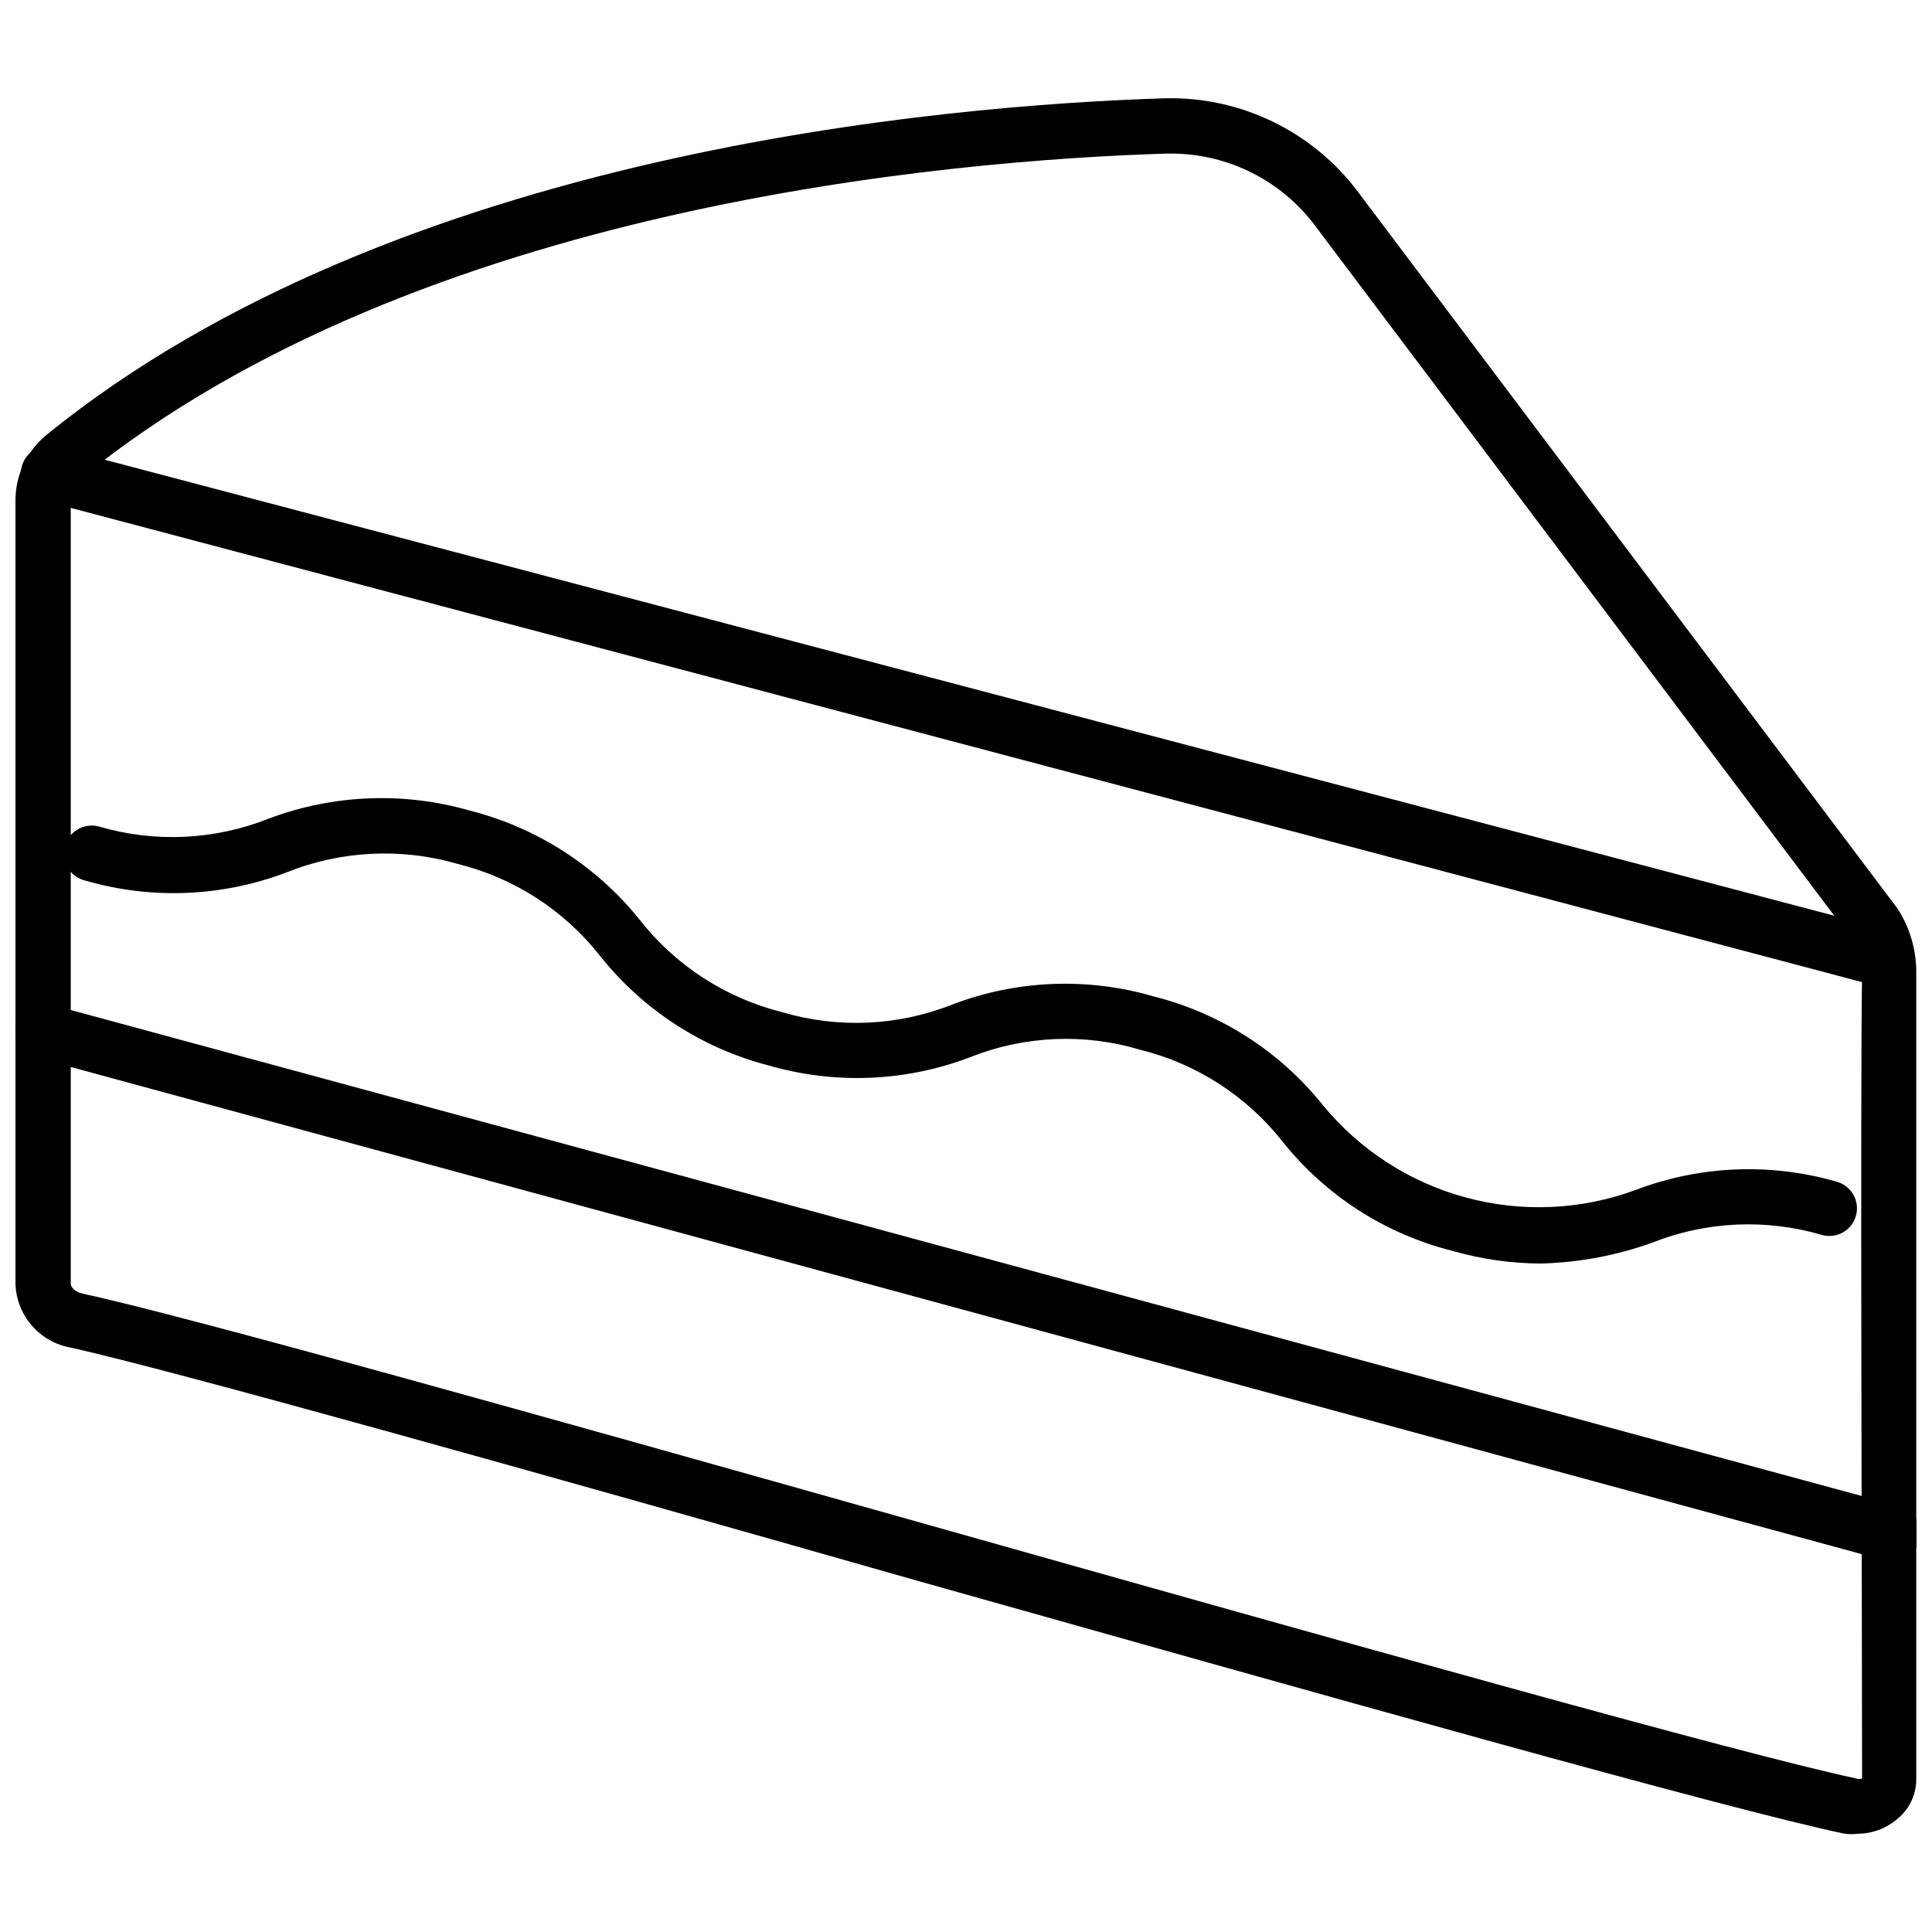<?xml version="1.0" encoding="UTF-8"?>
<!-- The Best Svg Icon site in the world: iconSvg.co, Visit us! https://iconsvg.co -->
<svg width="800px" height="800px" version="1.1" viewBox="144 144 512 512" xmlns="http://www.w3.org/2000/svg">
 <defs>
  <clipPath id="b">
   <path d="m148.09 170h503.81v461h-503.81z"/>
  </clipPath>
  <clipPath id="a">
   <path d="m148.09 409h503.81v149h-503.81z"/>
  </clipPath>
 </defs>
 <g clip-path="url(#b)">
  <path d="m636.37 629.96c-1.168 0.141-2.348 0.141-3.516 0-30.926-6.449-140.41-37.375-246.3-67.199-101.28-28.875-196.84-55.621-223.8-61.633-4.016-0.703-7.668-2.773-10.336-5.856-2.672-3.086-4.195-6.992-4.32-11.07v-207.75c0.055-6.762 3.152-13.137 8.426-17.367 92.629-75.039 238.02-87.203 296.2-89.035 20.145-0.492 39.27 8.828 51.297 24.988l142.83 189.73c3.266 5.039 4.996 10.918 4.981 16.926v213.98c-0.055 4.215-2.059 8.164-5.422 10.699-2.844 2.297-6.383 3.562-10.039 3.594zm-181.74-445.26h-1.465c-56.719 1.758-198.23 13.559-287.41 85.812-1.895 1.383-3.012 3.59-3.004 5.934v207.75c0 0.953 1.172 2.199 3.152 2.637 27.332 5.863 123.19 32.828 224.61 61.41 105.67 29.824 214.93 60.605 245.35 67.051l-0.004 0.004c0.516 0.219 1.098 0.219 1.613 0 0-41.402-0.512-181.3 0-213.47 0.016-3.031-0.82-6.004-2.422-8.574l-142.53-189.43c-8.941-11.953-22.961-19.027-37.887-19.125z"/>
 </g>
 <path d="m640.4 404.54c-0.633 0.07-1.273 0.07-1.906 0l-483.07-127.88c-1.98-0.395-3.715-1.59-4.781-3.305-1.07-1.715-1.387-3.797-0.867-5.75 0.516-1.957 1.816-3.609 3.594-4.574 1.777-0.961 3.871-1.148 5.793-0.512l483.07 127.36c4.047 0.504 6.918 4.195 6.41 8.242-0.504 4.047-4.195 6.918-8.242 6.414z"/>
 <path d="m552.31 478.85c-7.934-0.039-15.824-1.172-23.449-3.371-17.691-4.445-33.445-14.559-44.848-28.797-9.523-12.145-22.832-20.762-37.812-24.477-14.84-4.453-30.75-3.754-45.141 1.977-17.051 6.492-35.75 7.262-53.277 2.199-17.73-4.57-33.477-14.812-44.848-29.164-9.496-12.031-22.719-20.562-37.594-24.258-14.996-4.363-31.02-3.562-45.508 2.273-17.059 6.461-35.754 7.207-53.273 2.125-3.969-0.973-6.394-4.977-5.426-8.941 0.973-3.965 4.977-6.394 8.941-5.422 14.852 4.394 30.75 3.672 45.141-2.051 17.066-6.426 35.75-7.172 53.277-2.129 17.695 4.484 33.461 14.59 44.922 28.801 9.523 12.211 22.859 20.879 37.887 24.625 14.852 4.391 30.746 3.668 45.141-2.055 17.051-6.496 35.758-7.242 53.273-2.125 17.695 4.445 33.445 14.562 44.848 28.801 9.77 11.895 22.996 20.449 37.852 24.48 14.852 4.035 30.59 3.34 45.031-1.984 17.051-6.488 35.75-7.262 53.277-2.199 1.875 0.516 3.469 1.754 4.434 3.445 0.961 1.691 1.211 3.695 0.695 5.57-1.07 3.871-5.059 6.16-8.941 5.129-14.852-4.394-30.75-3.672-45.141 2.051-9.465 3.391-19.41 5.246-29.461 5.496z"/>
 <g clip-path="url(#a)">
  <path d="m644.43 557.26c-0.633 0.074-1.273 0.074-1.906 0l-489.01-133.01c-1.93-0.449-3.594-1.66-4.617-3.359-1.023-1.699-1.312-3.738-0.805-5.652 1.07-3.871 5.059-6.16 8.941-5.129l489.37 132.79c4.047 0.523 6.902 4.231 6.375 8.281-0.523 4.047-4.231 6.898-8.281 6.375z"/>
 </g>
</svg>